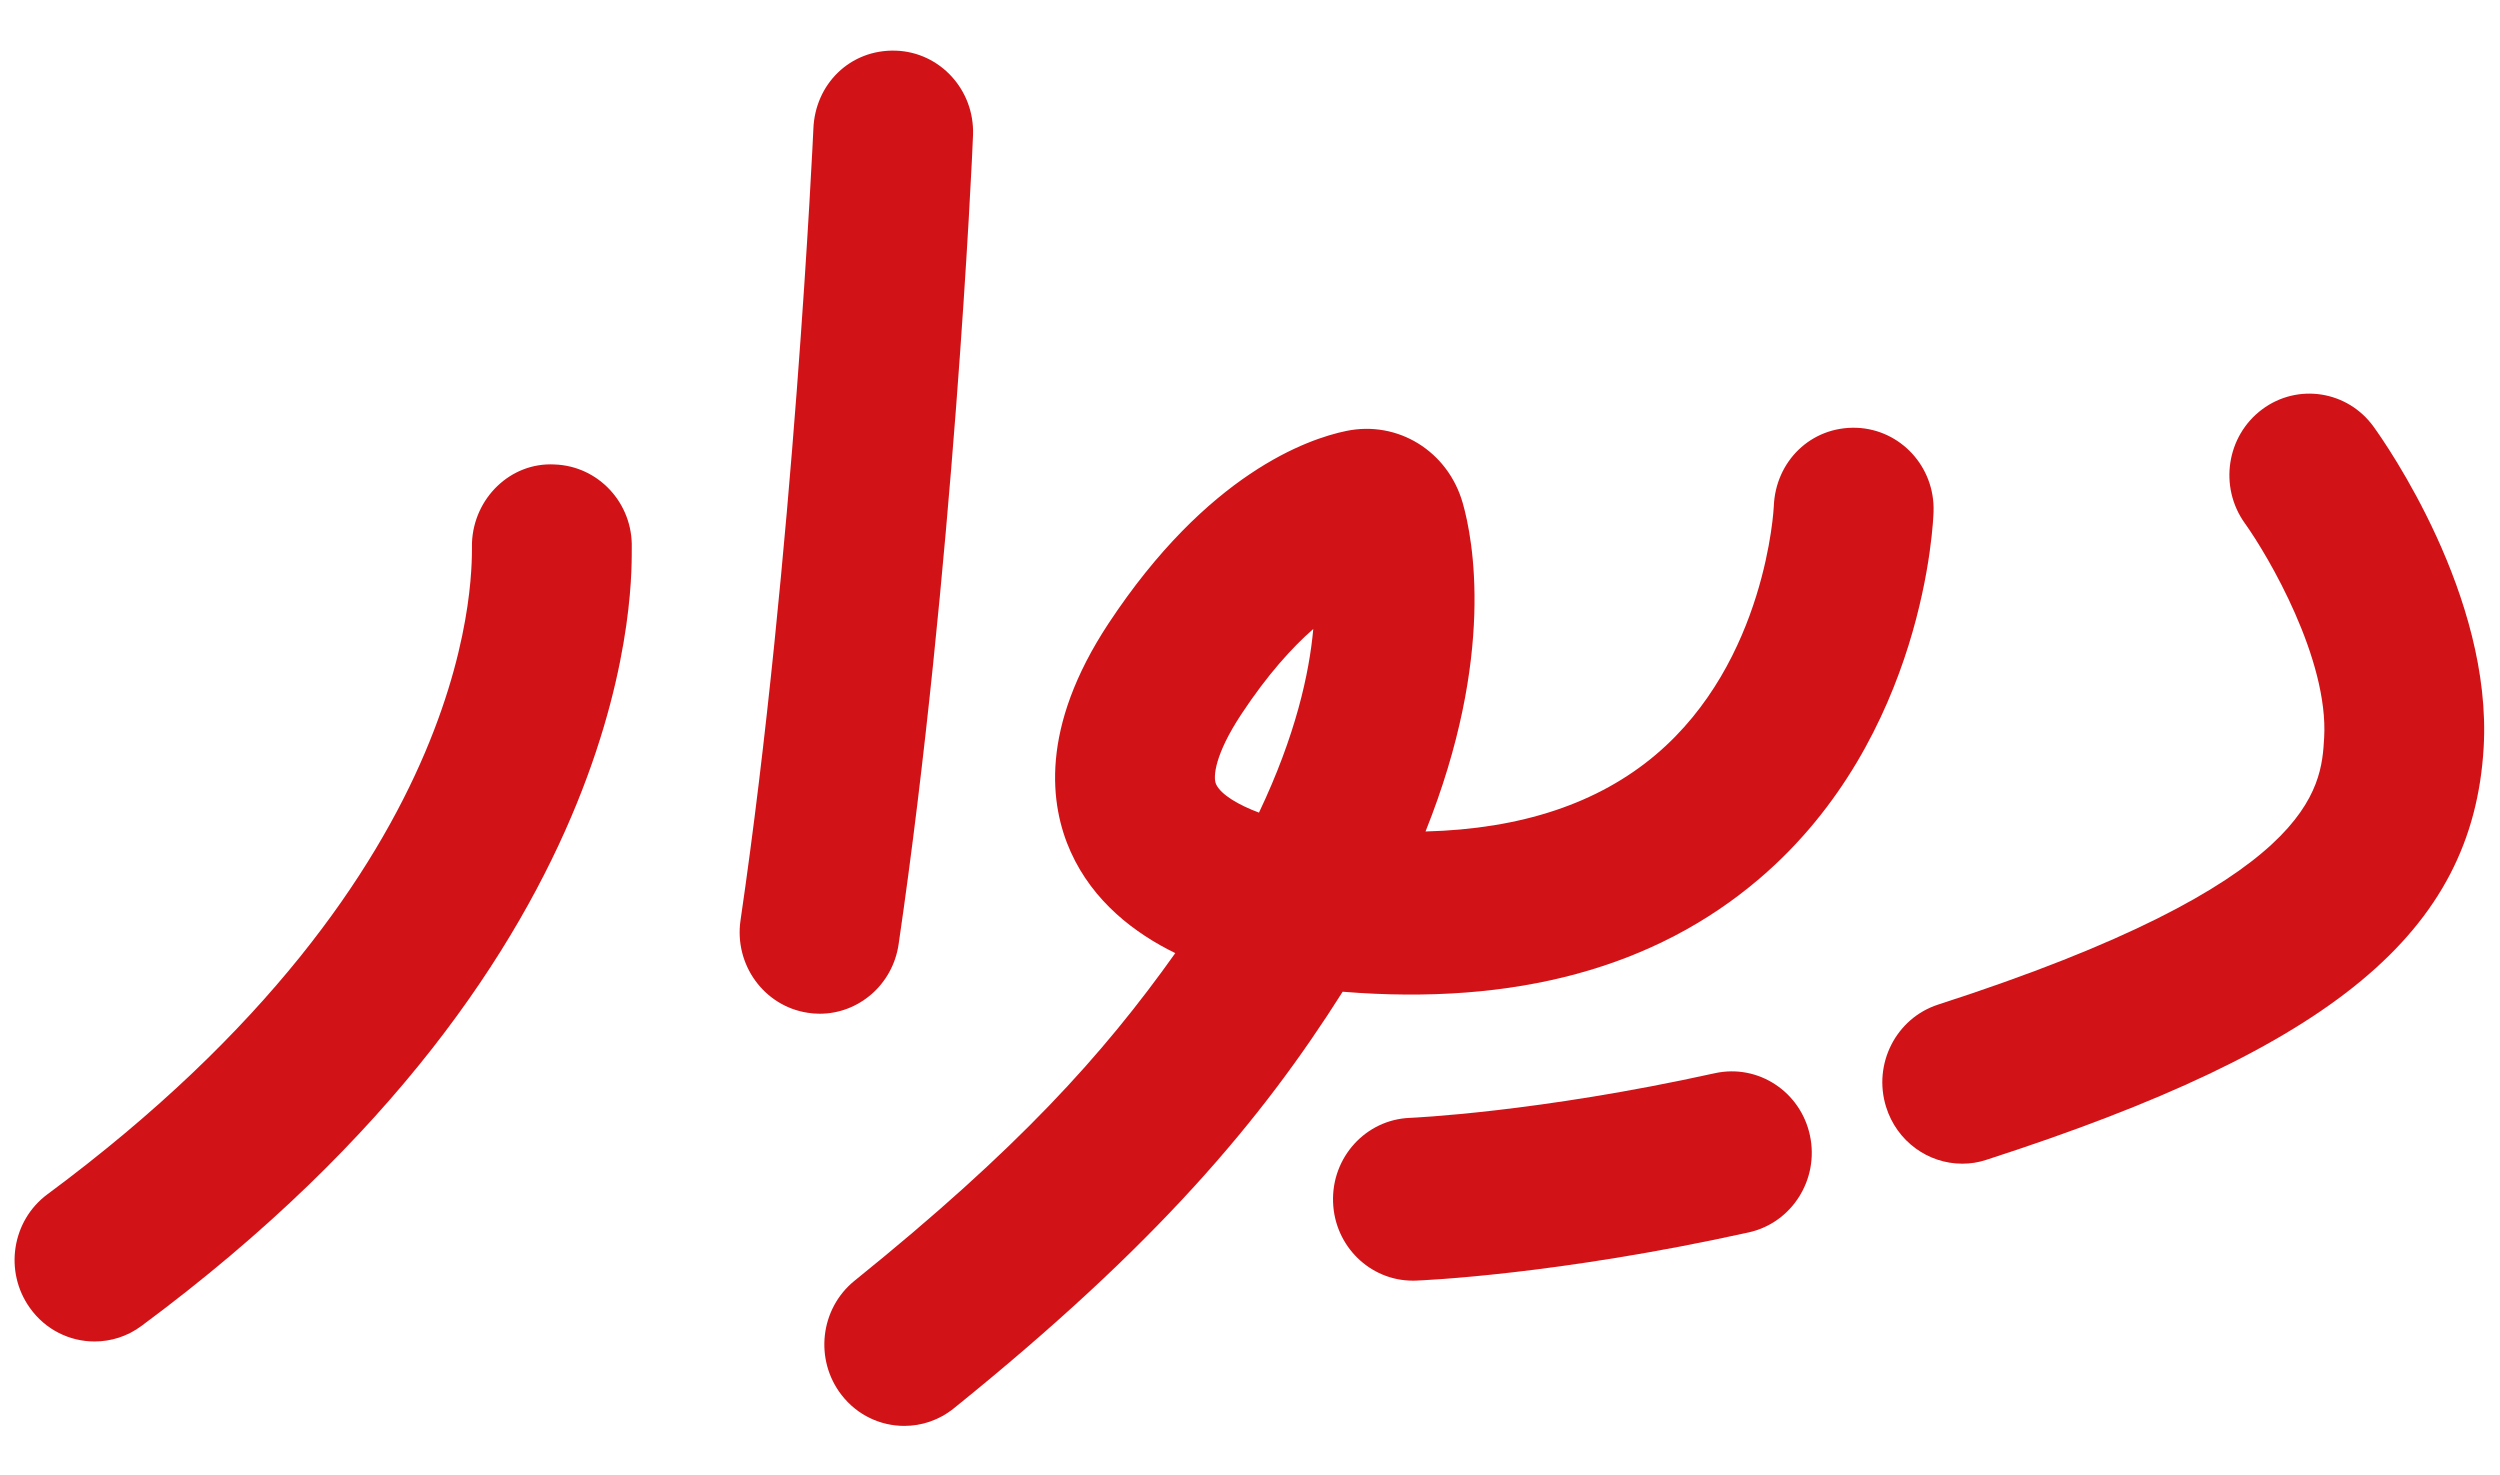 <svg width="61" height="36" viewBox="0 0 61 36" fill="none" xmlns="http://www.w3.org/2000/svg">
<g clip-path="url(#clip0_1338_29)">
<path d="M47.878 28.394C47.051 28.394 46.283 27.854 46.02 27.007C45.695 25.962 46.263 24.845 47.29 24.512C56.501 21.535 56.636 19.241 56.709 18.007C56.822 16.083 55.349 13.571 54.773 12.766C54.138 11.88 54.327 10.638 55.194 9.99C56.059 9.343 57.278 9.529 57.916 10.412C58.214 10.825 60.82 14.546 60.601 18.246C60.335 22.744 56.932 25.563 48.468 28.299C48.273 28.365 48.075 28.394 47.878 28.394Z" fill="#D11317"/>
<path d="M32.044 15.347C31.531 15.796 30.928 16.458 30.287 17.429C29.639 18.412 29.595 18.962 29.671 19.132C29.789 19.394 30.235 19.647 30.719 19.828C31.614 17.945 31.946 16.433 32.044 15.347ZM22.064 34.792C21.49 34.792 20.92 34.535 20.535 34.039C19.867 33.179 20.009 31.929 20.853 31.248C24.849 28.024 26.906 25.746 28.677 23.256C27.694 22.776 26.676 22.006 26.126 20.787C25.616 19.654 25.363 17.768 27.049 15.211C29.462 11.556 31.907 10.71 32.845 10.516C34.11 10.252 35.33 11.011 35.69 12.272C35.939 13.141 36.497 16.002 34.783 20.288C37.121 20.228 38.995 19.602 40.398 18.417C43.099 16.135 43.28 12.388 43.281 12.349C43.324 11.257 44.187 10.401 45.299 10.438C46.37 10.478 47.211 11.386 47.179 12.478C47.173 12.7 46.972 17.987 42.932 21.437C40.381 23.616 36.967 24.541 32.761 24.198C30.772 27.343 28.227 30.366 23.275 34.362C22.915 34.653 22.489 34.792 22.064 34.792Z" fill="#D11317"/>
<path d="M20 24.735C19.905 24.735 19.807 24.728 19.71 24.712C18.645 24.551 17.91 23.54 18.069 22.454C19.363 13.608 19.84 3.296 19.846 3.155C19.882 2.058 20.739 1.199 21.86 1.236C22.936 1.273 23.779 2.192 23.742 3.289C23.723 3.874 23.254 13.969 21.926 23.04C21.782 24.026 20.951 24.735 20 24.735Z" fill="#D11317"/>
<path d="M2.307 32.732C1.704 32.732 1.11 32.449 0.729 31.913C0.095 31.026 0.288 29.783 1.159 29.139C11.925 21.163 11.502 13.677 11.516 13.249C11.556 12.156 12.457 11.276 13.529 11.333C14.602 11.369 15.445 12.277 15.415 13.371C15.401 13.877 15.833 23.181 3.451 32.353C3.107 32.609 2.706 32.732 2.307 32.732Z" fill="#D11317"/>
<path d="M34.473 31.248C33.429 31.248 32.565 30.407 32.527 29.336C32.486 28.239 33.325 27.318 34.402 27.276C34.432 27.274 37.505 27.145 41.844 26.186C42.896 25.956 43.935 26.633 44.163 27.707C44.391 28.779 43.722 29.837 42.67 30.07C37.969 31.109 34.684 31.241 34.546 31.247C34.521 31.248 34.496 31.248 34.473 31.248Z" fill="#D11317"/>
</g>
<defs>
<clipPath id="clip0_1338_29">
<rect width="60.75" height="36" fill="white"/>
</clipPath>
</defs>
</svg>
